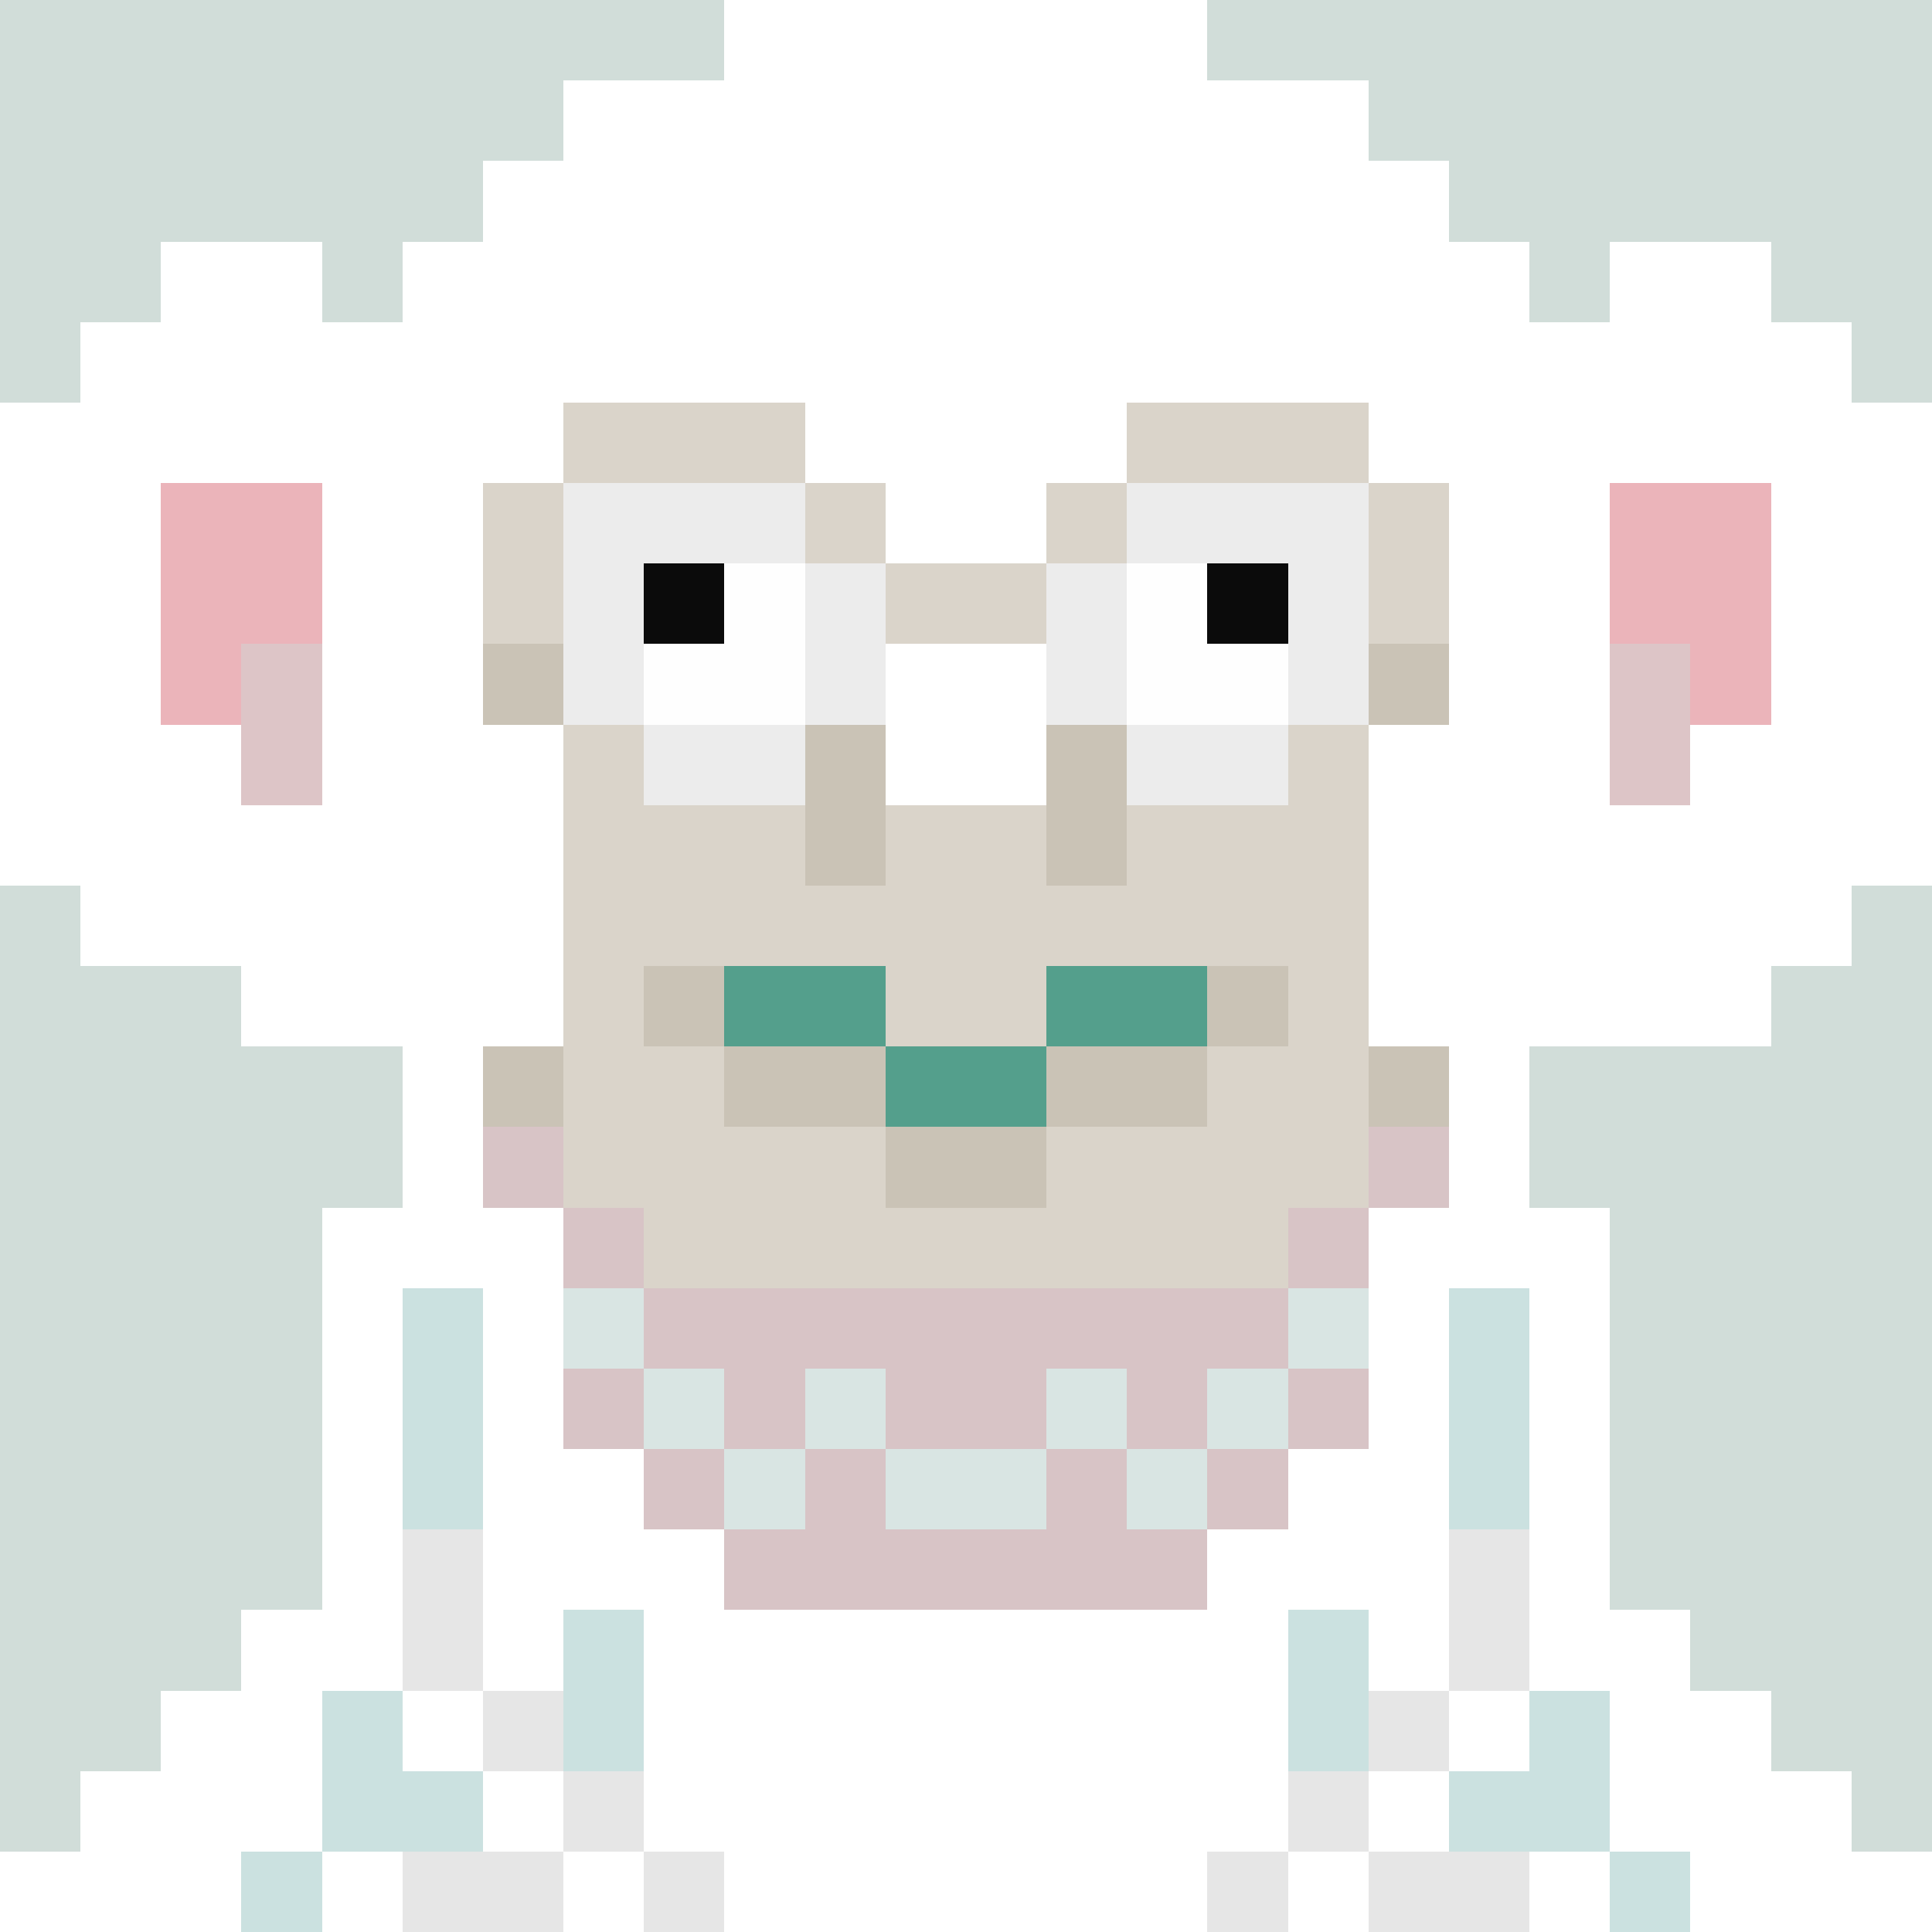 <svg xmlns="http://www.w3.org/2000/svg" viewBox="0 -0.5 24 23.999" width="960" height="960" preserveAspectRatio="none" shape-rendering="crispEdges"><rect x="0" y="-0.5" width="24" height="23.999" fill="#333333" stroke="none"/><path stroke="#ffffff" d="M9 0h1M12 0h1M14 0h1M7 1h2M15 1h2M6 2h1M17 2h1M2 3h2M5 3h1M18 3h1M20 3h2M1 4h1M4 4h1M19 4h1M22 4h1M0 5h1M23 5h1M0 6h1M23 6h1M0 9h1M23 9h1M0 10h1M23 10h1M1 11h1M22 11h1M3 12h2M19 12h3M5 13h1M18 13h1M5 14h1M18 14h1M4 15h3M17 15h3M4 16h1M6 16h1M17 16h1M19 16h1M4 17h1M6 17h1M17 17h1M19 17h1M4 18h1M6 18h1M17 18h1M19 18h1M4 19h1M6 19h2M16 19h2M19 19h1M3 20h2M6 20h1M15 20h1M17 20h1M19 20h2M2 21h2M5 21h1M8 21h1M14 21h2M18 21h1M20 21h2M1 22h3M6 22h1M8 22h8M17 22h1M20 22h3M0 23h3M4 23h1M7 23h1M9 23h6M16 23h1M19 23h1M21 23h3"/><path stroke="#0b0b0b" d="M8 7h1M15 7h1"/><path stroke="#ececec" d="M7 6h3M14 6h3M7 7h1M10 7h1M13 7h1M16 7h1M7 8h1M10 8h1M13 8h1M16 8h1M8 9h2M14 9h2"/><path stroke="#549f8c" d="M9 12h2M13 12h2M11 13h2"/><path stroke="#ffffff" d="M10 0h2M13 0h1M9 1h6M7 2h10M6 3h12M2 4h2M5 4h14M20 4h2M1 5h6M10 5h4M17 5h6M1 6h1M4 6h2M11 6h2M18 6h2M22 6h1M0 7h2M4 7h2M18 7h2M22 7h2M0 8h2M4 8h2M11 8h2M18 8h2M22 8h2M1 9h2M4 9h3M11 9h2M17 9h3M21 9h2M1 10h6M17 10h6M3 11h4M17 11h5M5 12h2M17 12h2M7 18h1M16 18h1M8 19h1M15 19h1M8 20h7M9 21h5"/><path stroke="#ddc5c7" d="M3 8h1M20 8h1M3 9h1M20 9h1"/><path stroke="#d1ddd9" d="M0 0h9M15 0h9M0 1h7M17 1h7M0 2h6M18 2h6M0 3h2M4 3h1M19 3h1M22 3h2M0 4h1M23 4h1M0 11h1M23 11h1M0 12h3M22 12h2M0 13h5M19 13h5M0 14h5M19 14h5M0 15h4M20 15h4M0 16h4M20 16h4M0 17h4M20 17h4M0 18h4M20 18h4M0 19h4M20 19h4M0 20h3M21 20h3M0 21h2M22 21h2M0 22h1M23 22h1"/><path stroke="#ebb4ba" d="M2 6h2M20 6h2M2 7h2M20 7h2M2 8h1M21 8h1"/><path stroke="#cac3b6" d="M6 8h1M17 8h1M10 9h1M13 9h1M10 10h1M13 10h1M8 12h1M15 12h1M6 13h1M9 13h2M13 13h2M17 13h1M11 14h2"/><path stroke="#d8c4c6" d="M6 14h1M17 14h1M7 15h1M16 15h1M8 16h8M7 17h1M9 17h1M11 17h2M14 17h1M16 17h1M8 18h1M10 18h1M13 18h1M15 18h1M9 19h6"/><path stroke="#e6e6e6" d="M5 19h1M18 19h1M5 20h1M18 20h1M6 21h1M17 21h1M7 22h1M16 22h1M5 23h2M8 23h1M15 23h1M17 23h2"/><path stroke="#cbe1e0" d="M5 16h1M18 16h1M5 17h1M18 17h1M5 18h1M18 18h1M7 20h1M16 20h1M4 21h1M7 21h1M16 21h1M19 21h1M4 22h2M18 22h2M3 23h1M20 23h1"/><path stroke="#dad4ca" d="M7 5h3M14 5h3M6 6h1M10 6h1M13 6h1M17 6h1M6 7h1M11 7h2M17 7h1M7 9h1M16 9h1M7 10h3M11 10h2M14 10h3M7 11h10M7 12h1M11 12h2M16 12h1M7 13h2M15 13h2M7 14h4M13 14h4M8 15h8"/><path stroke="#d9e5e3" d="M7 16h1M16 16h1M8 17h1M10 17h1M13 17h1M15 17h1M9 18h1M11 18h2M14 18h1"/><path stroke="#fefefe" d="M9 7h1M14 7h1M8 8h2M14 8h2"/><path stroke="#ffffff" d="M2 11h1"/></svg>